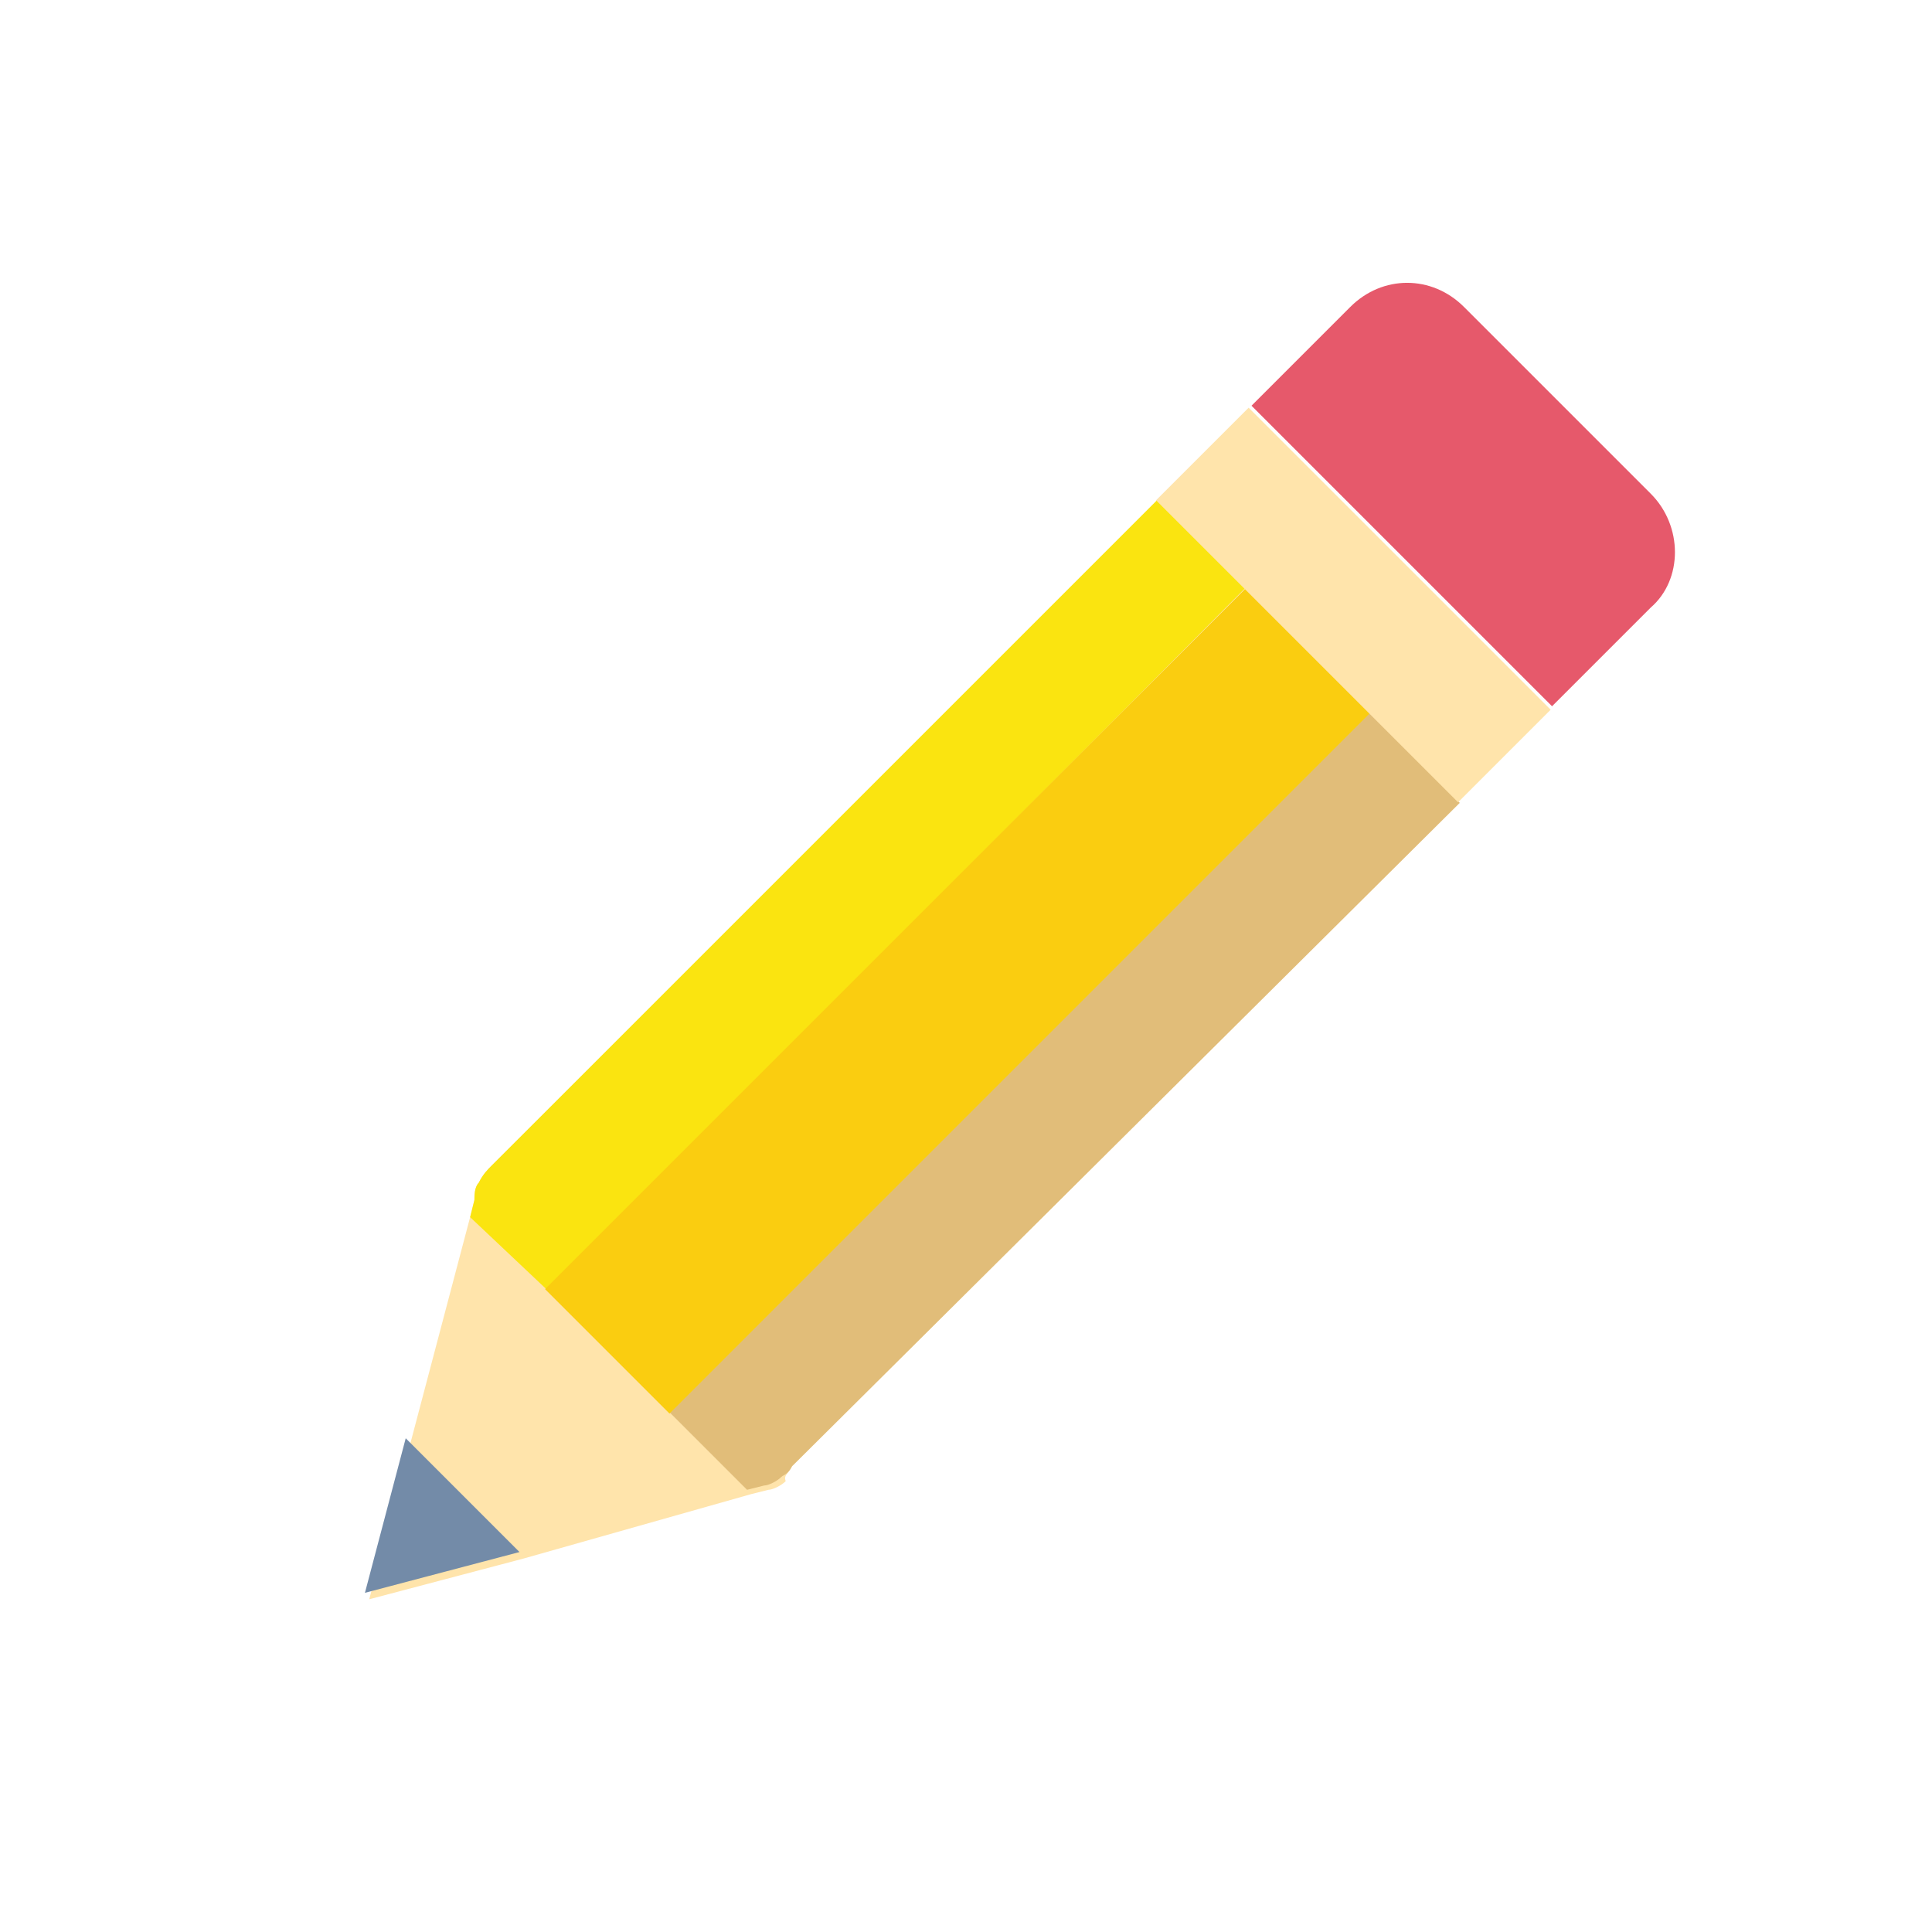 <?xml version="1.0" encoding="utf-8"?>
<!-- Generator: Adobe Illustrator 24.0.3, SVG Export Plug-In . SVG Version: 6.00 Build 0)  -->
<svg version="1.1" id="Layer_1" xmlns="http://www.w3.org/2000/svg" xmlns:xlink="http://www.w3.org/1999/xlink" x="0px" y="0px"
	 viewBox="0 0 90 90" style="enable-background:new 0 0 90 90;" xml:space="preserve">
<style type="text/css">
	.st0{fill:#FFE4AB;}
	.st1{fill:#FAE410;}
	.st2{opacity:0.5;fill:#C49748;enable-background:new    ;}
	.st3{fill:#738BA8;}
	.st4{fill:#E6596B;}
	.st5{fill:#FACD10;}
</style>
<path class="st0" d="M36.9,68.3L68,37.4l-14-14L22.9,54.3c-0.2,0.2-0.4,0.4-0.6,0.8c-0.2,0.2-0.2,0.6-0.2,0.8l-0.2,0.8l-2.8,10.6
	l-1.9,7.2l7.2-1.9L35,69.6l0.8-0.2c0.2,0,0.6-0.2,0.8-0.4C36.5,68.7,36.7,68.7,36.9,68.3z"/>
<g>
	<path class="st1" d="M25.5,60.1l32.6-32.8L54,23.2L22.9,54.3c-0.2,0.2-0.4,0.4-0.6,0.8c-0.2,0.2-0.2,0.6-0.2,0.8l-0.2,0.8
		L25.5,60.1z"/>
	<path class="st2" d="M36.9,68.3L68,37.4l-4.2-4.2L31.2,65.8l3.6,3.6l0.8-0.2c0.2,0,0.6-0.2,0.8-0.4C36.5,68.7,36.7,68.7,36.9,68.3z
		"/>
</g>
<polygon class="st3" points="24.2,72.3 18.9,67 17,74.2 "/>
<path class="st4" d="M76.9,23l-8.7-8.7c-1.5-1.5-3.8-1.5-5.3,0l-4.6,4.6l14,14l4.6-4.6C78.4,27,78.4,24.5,76.9,23z"/>
<rect x="21.5" y="42.5" transform="matrix(0.707 -0.707 0.707 0.707 -19.857 45.205)" class="st5" width="46.3" height="8.2"/>
<rect x="60" y="18.2" transform="matrix(0.707 -0.707 0.707 0.707 -1.434 52.857)" class="st0" width="6.1" height="19.9"/>
</svg>
